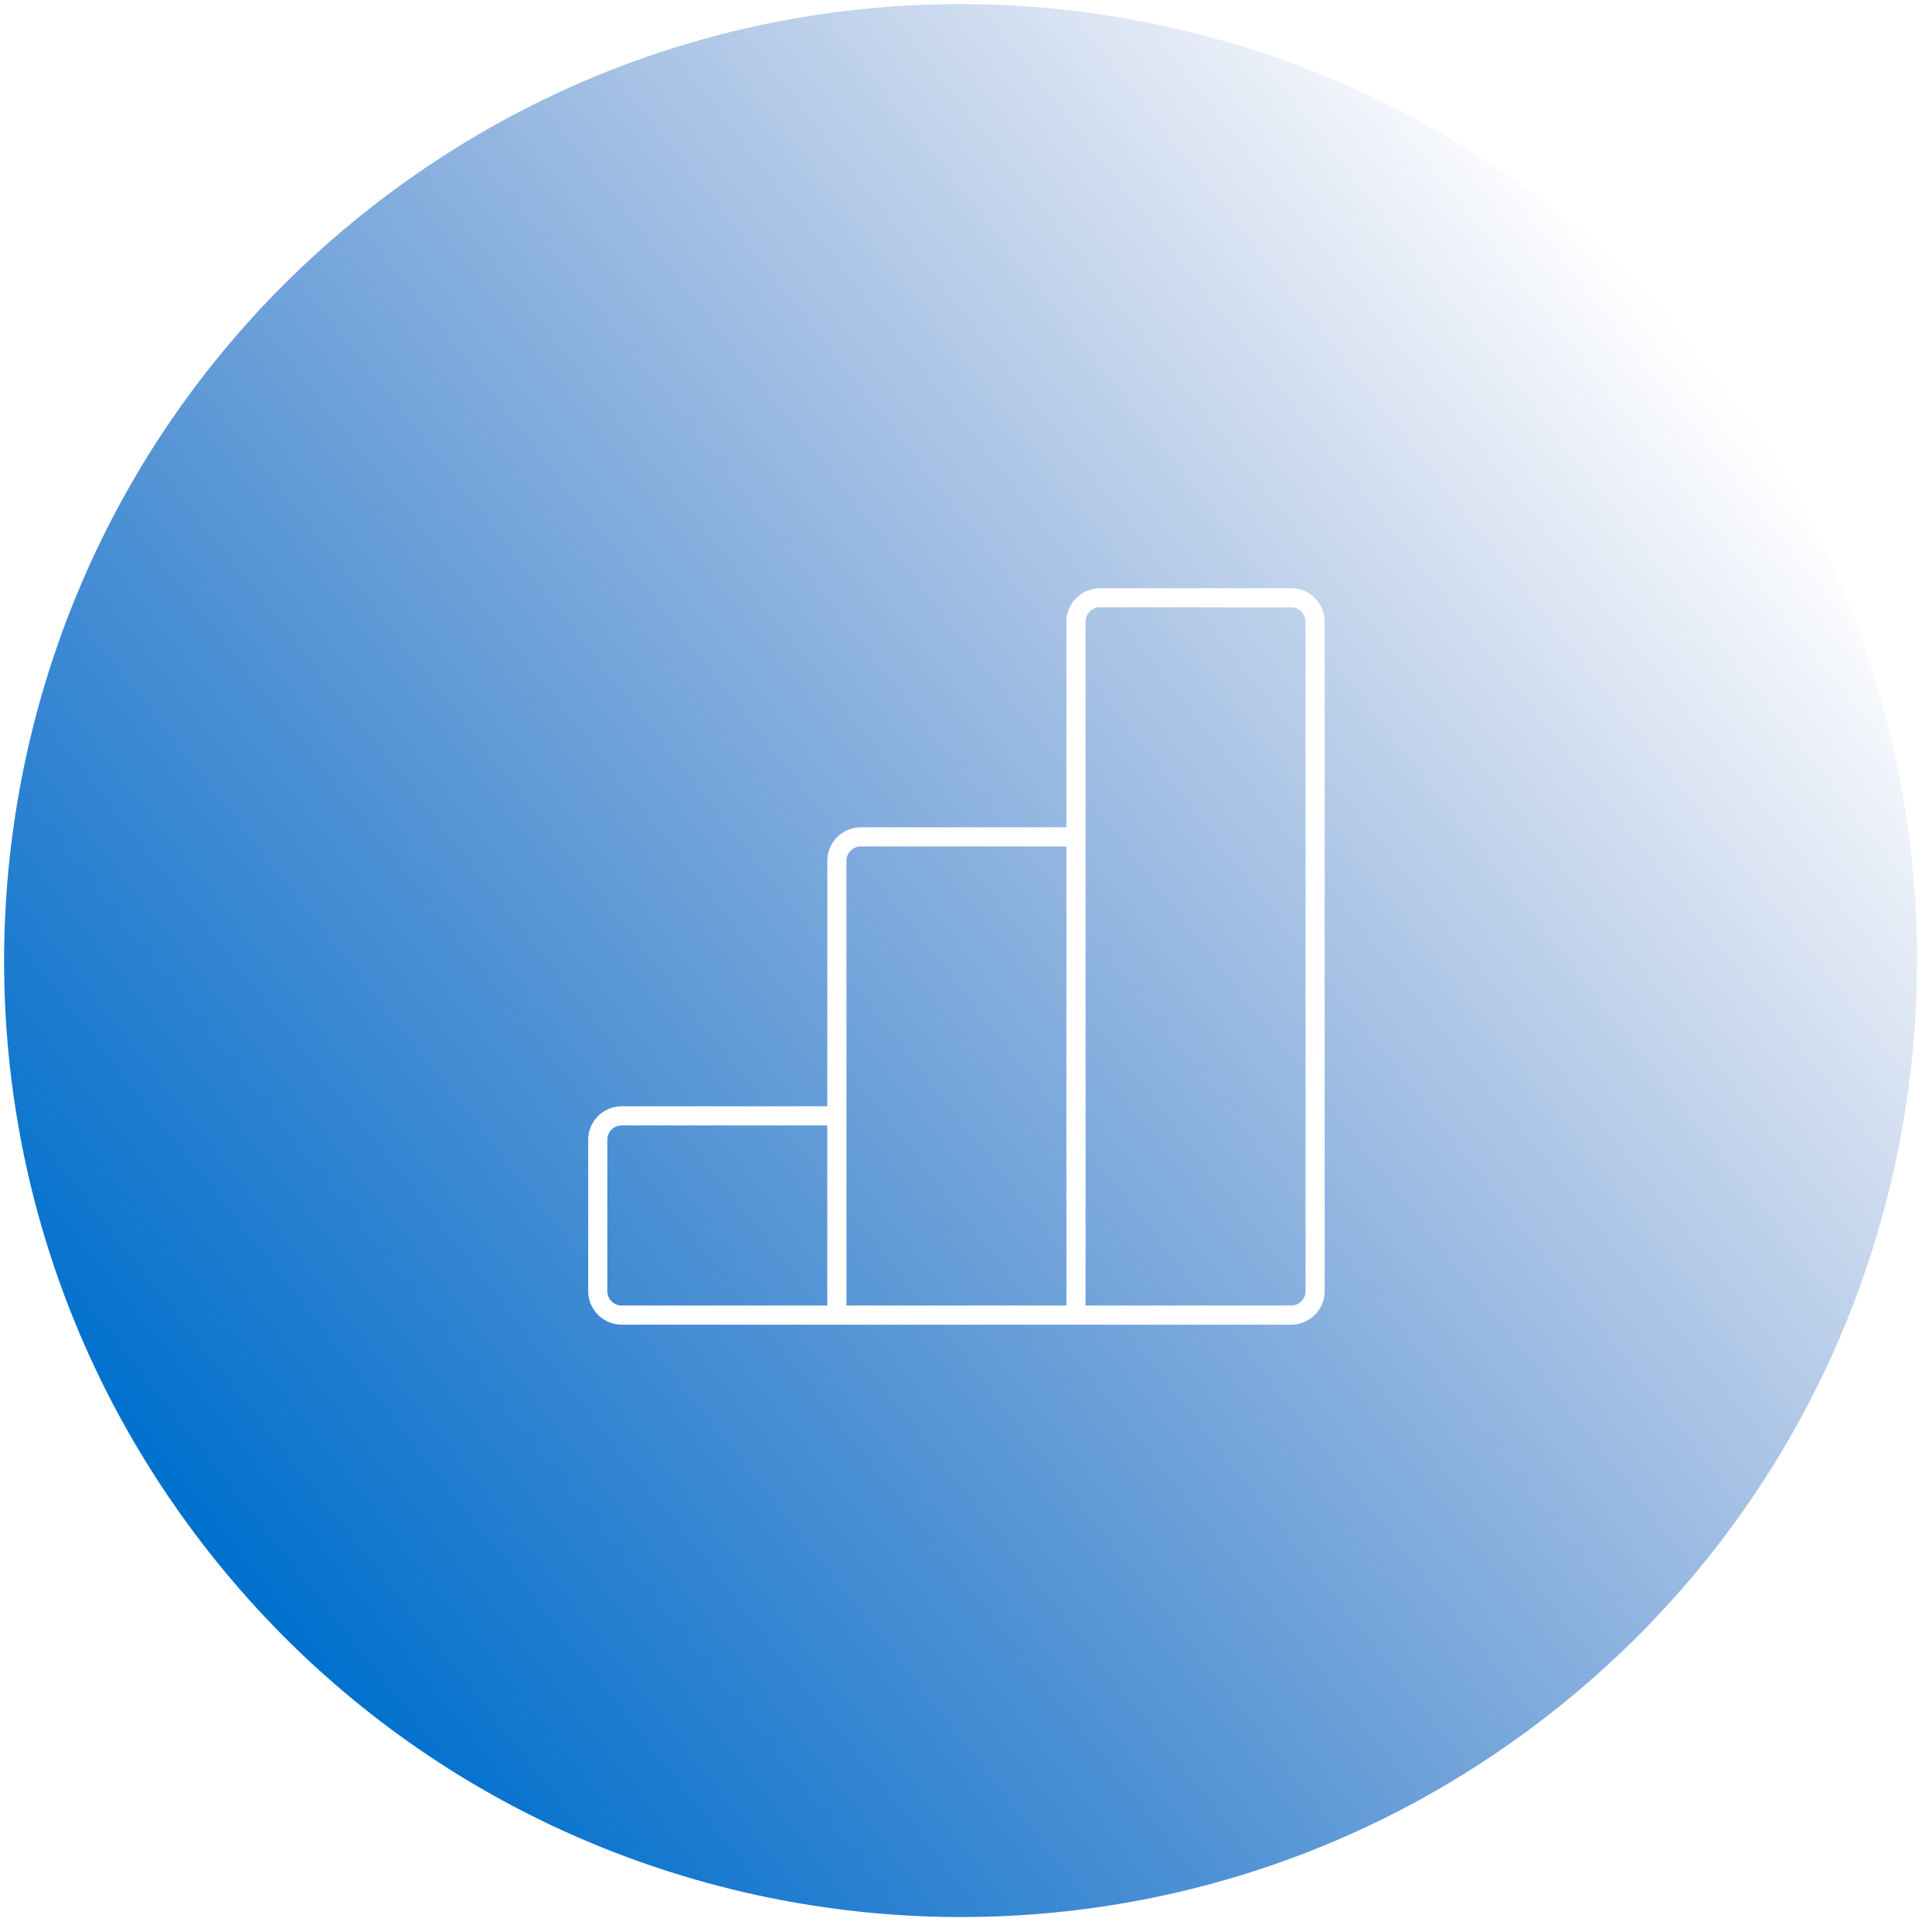 <svg xmlns="http://www.w3.org/2000/svg" width="101" height="101" viewBox="0 0 101 101" fill="none"><path fill-rule="evenodd" clip-rule="evenodd" d="M89.498 19.282C72.413 -2.413 40.976 -6.15 19.282 10.935C-2.413 28.02 -6.15 59.457 10.935 81.151C28.02 102.846 59.457 106.583 81.151 89.498C102.846 72.413 106.583 40.976 89.498 19.282ZM57.5 30.75C57.036 30.75 56.591 30.935 56.263 31.263C55.935 31.591 55.75 32.036 55.75 32.5V43.25H45C44.536 43.25 44.091 43.435 43.763 43.763C43.435 44.091 43.25 44.536 43.25 45V57.834H32.5C32.036 57.834 31.591 58.018 31.263 58.346C30.935 58.674 30.75 59.119 30.75 59.584V67.5C30.75 67.964 30.935 68.409 31.263 68.738C31.591 69.066 32.036 69.25 32.5 69.25H43.75H56.25H67.5C67.964 69.25 68.409 69.066 68.738 68.738C69.066 68.409 69.25 67.964 69.25 67.5V32.5C69.25 32.036 69.066 31.591 68.738 31.263C68.409 30.935 67.964 30.75 67.5 30.75H57.5ZM45 44.25H55.75V68.25H44.25V58.334V45C44.25 44.801 44.329 44.611 44.47 44.47C44.611 44.329 44.801 44.25 45 44.25ZM67.5 68.25H56.75V43.75V32.5C56.75 32.301 56.829 32.111 56.97 31.97C57.111 31.829 57.301 31.75 57.5 31.75H67.5C67.699 31.75 67.89 31.829 68.031 31.97C68.171 32.111 68.25 32.301 68.25 32.5V67.5C68.25 67.699 68.171 67.89 68.031 68.031C67.89 68.171 67.699 68.25 67.5 68.25ZM43.25 58.834V68.25H32.5C32.301 68.25 32.111 68.171 31.97 68.031C31.829 67.89 31.75 67.699 31.75 67.5V59.584C31.75 59.385 31.829 59.194 31.97 59.053C32.111 58.913 32.301 58.834 32.5 58.834H43.25Z" fill="url(#paint0_linear_2468_702)"></path><defs><linearGradient id="paint0_linear_2468_702" x1="10.935" y1="81.151" x2="89.498" y2="19.281" gradientUnits="userSpaceOnUse"><stop stop-color="#0071CE"></stop><stop offset="1" stop-color="#003DA6" stop-opacity="0"></stop></linearGradient></defs></svg>